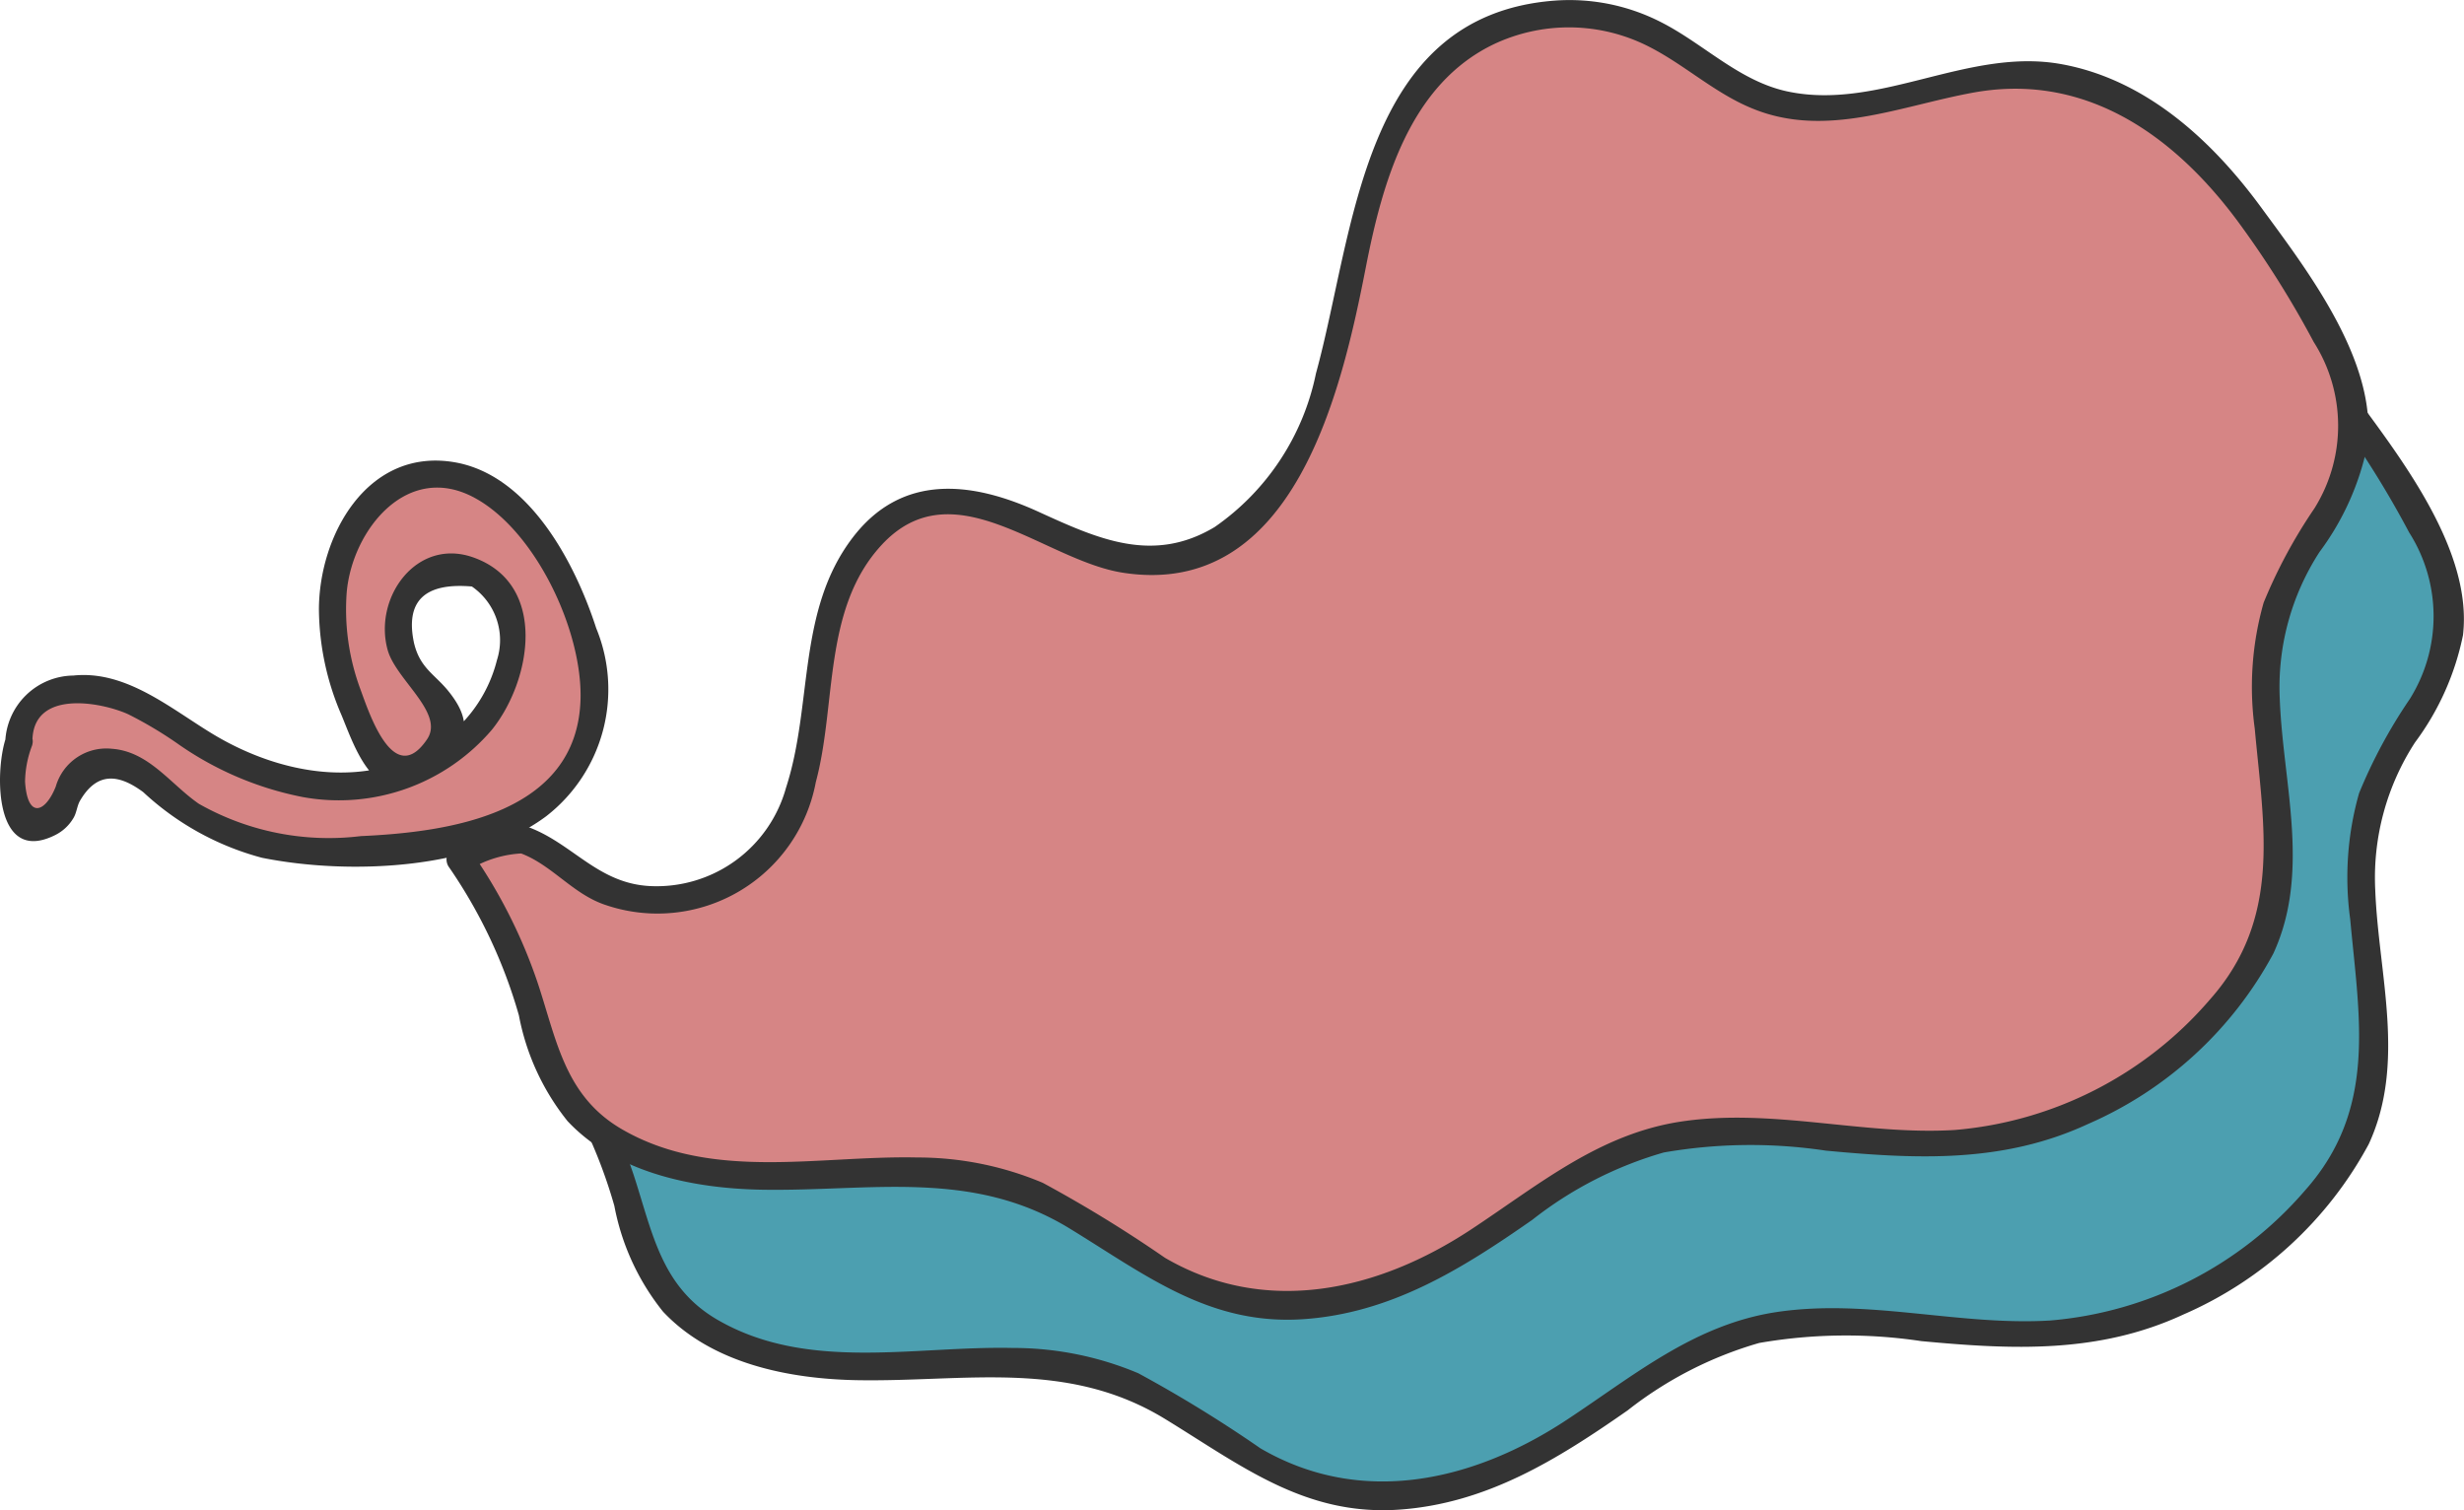 <?xml version="1.0" encoding="UTF-8"?>
<svg xmlns="http://www.w3.org/2000/svg" xmlns:xlink="http://www.w3.org/1999/xlink" id="Group_45" data-name="Group 45" width="76" height="46.575" viewBox="0 0 76 46.575">
  <defs>
    <clipPath id="clip-path">
      <rect id="Rectangle_30" data-name="Rectangle 30" width="76" height="46.575" fill="none"></rect>
    </clipPath>
  </defs>
  <g id="Group_44" data-name="Group 44" clip-path="url(#clip-path)">
    <path id="Path_50" data-name="Path 50" d="M63.064,47.927a4.193,4.193,0,0,1,1.488.989,4.544,4.544,0,0,0,6.079-.682c1.317-1.612,1.32-3.879,1.62-5.939S73.554,37.9,75.6,37.5c2.172-.424,4.088,1.6,6.291,1.812S86.1,37.847,87.1,35.868s1.232-4.235,1.691-6.4,1.237-4.411,2.968-5.792a5.849,5.849,0,0,1,5.987-.712c1.323.617,2.4,1.733,3.788,2.173,2.578.815,5.282-.91,7.984-.825a8.029,8.029,0,0,1,5.189,2.454,22.622,22.622,0,0,1,3.447,4.735,7.04,7.04,0,0,1,1.391,4.125c-.176,1.808-1.678,3.187-2.324,4.886-1.232,3.238.812,7.02-.359,10.28a8.159,8.159,0,0,1-2.131,3.034,12.069,12.069,0,0,1-6.547,3.382c-3.57.5-7.327-.986-10.748.149-2.1.7-3.759,2.289-5.662,3.415a9.2,9.2,0,0,1-7.691,1.111c-2.013-.739-3.578-2.4-5.579-3.17-2.41-.927-5.095-.45-7.676-.416s-5.533-.637-6.757-2.911a11.969,11.969,0,0,1-.8-2.4,14.724,14.724,0,0,0-2.151-4.452s1.366-.741,1.952-.605" transform="translate(-43.975 -16.152)" fill="#4c9fb0"></path>
    <path id="Path_51" data-name="Path 51" d="M61.869,47.258c.979.35,1.62,1.258,2.633,1.6a4.969,4.969,0,0,0,6.5-3.784c.645-2.4.211-5.331,2.016-7.3,2.224-2.429,5.017.468,7.466.842,5.279.808,6.741-5.631,7.481-9.413.513-2.624,1.352-5.669,3.989-6.907A5.425,5.425,0,0,1,96.5,22.29c1.195.55,2.16,1.5,3.379,2,2.282.949,4.592-.082,6.866-.489,3.514-.629,6.279,1.416,8.246,4.147A30.185,30.185,0,0,1,117.2,31.5a4.806,4.806,0,0,1,.017,5.141,15.733,15.733,0,0,0-1.561,2.9,9.488,9.488,0,0,0-.274,3.886c.279,3.044.84,5.85-1.384,8.356a11.652,11.652,0,0,1-7.881,4.023c-2.809.166-5.6-.68-8.409-.264-2.541.377-4.407,1.953-6.485,3.323-2.875,1.9-6.337,2.7-9.455.882A40.525,40.525,0,0,0,78,57.431a9.938,9.938,0,0,0-3.874-.779c-3.02-.067-6.326.739-9.1-.867-1.746-1.01-2.009-2.7-2.587-4.463a15.946,15.946,0,0,0-2.048-4.077l-.151.575a3.435,3.435,0,0,1,1.74-.548c.54.037.538-.8,0-.841a4.255,4.255,0,0,0-2.164.663.423.423,0,0,0-.151.575,15.509,15.509,0,0,1,2.176,4.6,7.4,7.4,0,0,0,1.5,3.261c1.509,1.607,3.887,2.079,6,2.116,3.333.057,6.463-.651,9.483,1.194,2.341,1.43,4.307,2.992,7.2,2.8,2.715-.182,4.9-1.548,7.073-3.064a11.851,11.851,0,0,1,4.056-2.078,15.644,15.644,0,0,1,5-.057c2.8.263,5.467.393,8.082-.82a11.854,11.854,0,0,0,5.719-5.256c1.158-2.507.3-5.231.2-7.847a7.66,7.66,0,0,1,1.229-4.545,8.286,8.286,0,0,0,1.478-3.307c.3-2.581-1.858-5.377-3.293-7.333-1.51-2.058-3.544-3.926-6.136-4.4-2.883-.531-5.613,1.436-8.446.843-1.5-.314-2.593-1.471-3.923-2.144a6.194,6.194,0,0,0-3.289-.653c-5.952.464-6.142,7.113-7.349,11.5A7.622,7.622,0,0,1,83.305,37.2c-1.914,1.149-3.614.363-5.445-.472-2.062-.94-4.213-1.183-5.728.806-1.719,2.257-1.221,5.155-2.052,7.71a4.143,4.143,0,0,1-4.189,3.032c-1.628-.079-2.4-1.333-3.8-1.834-.511-.183-.731.63-.224.811" transform="translate(-42.892 -15.077)" fill="#333"></path>
    <path id="Path_52" data-name="Path 52" d="M1.481,60.415c-.163-1.107,1.27-1.809,2.372-1.62,1.423.244,2.559,1.274,3.818,1.981a7.243,7.243,0,0,0,5.006.873A5.239,5.239,0,0,0,16.5,58.462a3.055,3.055,0,0,0-.019-2.339,1.872,1.872,0,0,0-1.953-1.078A1.8,1.8,0,0,0,13.19,56.6a2.6,2.6,0,0,0,.72,2c.4.442,1.027.884.919,1.489-.064.358-1.3,1.193-1.655,1.274-.552.126-1.564-2.306-1.756-3.072-.479-1.914-.448-4.288,1.391-5.661a1.9,1.9,0,0,1,.426-.24c2.225-.9,3.788.9,4.751,2.618,1.453,2.591,2.361,6.1-1.554,7.987a5.845,5.845,0,0,1-1.967.534c-2.541.25-5.806.641-7.969-1.094a9.466,9.466,0,0,0-1.515-1.213,1.408,1.408,0,0,0-1.765.249c-.395.566-.147,1.506-1.332,1.553a.14.14,0,0,1-.07-.016c-1.035-.564-.334-2.6-.334-2.6" transform="translate(-0.899 -37.531)" fill="#d68585"></path>
    <path id="Path_53" data-name="Path 53" d="M1,59.327c-.015-1.648,2.143-1.224,2.953-.855a12.333,12.333,0,0,1,1.493.885,10.064,10.064,0,0,0,3.879,1.667,6.206,6.206,0,0,0,5.845-2.071c1.218-1.508,1.741-4.481-.555-5.312-1.761-.638-3.106,1.235-2.658,2.849.257.926,1.767,1.944,1.214,2.757-1.017,1.5-1.765-.752-2.047-1.525a7.074,7.074,0,0,1-.43-3.01c.169-1.92,1.875-4.064,3.971-2.9,1.874,1.037,3.311,4.11,3.24,6.226-.118,3.5-4.028,4.071-6.776,4.193a8.126,8.126,0,0,1-4.991-.994c-.875-.6-1.544-1.62-2.692-1.7A1.622,1.622,0,0,0,1.721,60.7c-.314.8-.872,1.027-.948-.146a3.23,3.23,0,0,1,.214-1.11c.169-.516-.643-.737-.811-.224C-.161,60.245-.185,63.141,1.7,62.2a1.351,1.351,0,0,0,.564-.524c.1-.163.11-.368.2-.529.538-.931,1.222-.815,1.957-.27A8.611,8.611,0,0,0,8.084,62.9c2.659.532,6.539.385,8.77-1.287a4.953,4.953,0,0,0,1.536-5.794c-.654-2.02-2.08-4.747-4.4-5.124-2.666-.433-4.157,2.27-4.153,4.565a8.345,8.345,0,0,0,.692,3.229c.273.65.678,1.884,1.415,2.151.637.231,1.38-.4,1.823-.793.762-.679.682-1.319.068-2.082-.423-.527-.881-.71-1.066-1.494q-.408-1.926,1.785-1.739a2.011,2.011,0,0,1,.774,2.27,4.333,4.333,0,0,1-1.924,2.631c-2.11,1.38-4.744.9-6.8-.326-1.314-.786-2.7-2-4.342-1.828A2.129,2.129,0,0,0,.162,59.327a.421.421,0,0,0,.841,0" transform="translate(0 -36.443)" fill="#333"></path>
    <path id="Path_54" data-name="Path 54" d="M52.556,26.975a4.189,4.189,0,0,1,1.488.989,4.544,4.544,0,0,0,6.079-.682c1.317-1.612,1.32-3.879,1.62-5.939s1.3-4.393,3.346-4.791c2.172-.424,4.088,1.6,6.291,1.812s4.214-1.469,5.208-3.448,1.232-4.235,1.691-6.4S79.516,4.1,81.247,2.723a5.849,5.849,0,0,1,5.987-.712c1.323.617,2.4,1.733,3.788,2.173C93.6,5,96.3,3.274,99.006,3.359A8.029,8.029,0,0,1,104.2,5.813a22.627,22.627,0,0,1,3.447,4.735,7.044,7.044,0,0,1,1.391,4.125c-.176,1.808-1.678,3.187-2.324,4.886-1.232,3.238.812,7.02-.359,10.28a8.159,8.159,0,0,1-2.131,3.034,12.069,12.069,0,0,1-6.547,3.382c-3.57.5-7.327-.986-10.748.149-2.1.7-3.759,2.289-5.662,3.415a9.2,9.2,0,0,1-7.691,1.111c-2.013-.739-3.578-2.4-5.579-3.17-2.41-.927-5.095-.45-7.676-.416s-5.533-.637-6.757-2.911a11.969,11.969,0,0,1-.8-2.4A14.724,14.724,0,0,0,50.6,27.58s1.366-.741,1.952-.605" transform="translate(-36.414 -1.075)" fill="#d68585"></path>
    <path id="Path_55" data-name="Path 55" d="M51.361,26.307c.979.35,1.62,1.258,2.633,1.6a4.969,4.969,0,0,0,6.5-3.784c.645-2.4.211-5.331,2.016-7.3,2.224-2.429,5.017.468,7.466.843,5.279.808,6.741-5.631,7.481-9.414.513-2.624,1.352-5.669,3.989-6.907a5.425,5.425,0,0,1,4.539-.006c1.195.55,2.16,1.5,3.379,2,2.282.949,4.592-.082,6.866-.489C99.748,2.225,102.513,4.27,104.48,7a30.183,30.183,0,0,1,2.215,3.547,4.806,4.806,0,0,1,.017,5.141,15.734,15.734,0,0,0-1.561,2.9,9.489,9.489,0,0,0-.274,3.886c.279,3.044.84,5.85-1.384,8.356a11.652,11.652,0,0,1-7.881,4.023c-2.809.166-5.6-.68-8.409-.264-2.541.377-4.407,1.953-6.485,3.323-2.875,1.9-6.337,2.7-9.455.882a40.526,40.526,0,0,0-3.768-2.312A9.938,9.938,0,0,0,63.62,35.7c-3.02-.067-6.326.739-9.1-.867-1.745-1.01-2.009-2.7-2.586-4.463a15.946,15.946,0,0,0-2.048-4.077l-.151.575a3.432,3.432,0,0,1,1.74-.548c.54.036.538-.8,0-.841a4.252,4.252,0,0,0-2.164.663.423.423,0,0,0-.151.575,15.509,15.509,0,0,1,2.176,4.6,7.4,7.4,0,0,0,1.5,3.261c1.509,1.607,3.887,2.079,6,2.116,3.333.057,6.463-.651,9.483,1.194,2.341,1.43,4.307,2.992,7.2,2.8,2.715-.182,4.9-1.548,7.073-3.064a11.851,11.851,0,0,1,4.056-2.078,15.645,15.645,0,0,1,5-.057c2.8.263,5.467.393,8.082-.82a11.854,11.854,0,0,0,5.719-5.256c1.158-2.507.3-5.231.2-7.847a7.66,7.66,0,0,1,1.228-4.545,8.286,8.286,0,0,0,1.478-3.307c.3-2.581-1.858-5.377-3.293-7.333-1.51-2.058-3.544-3.926-6.136-4.4-2.883-.531-5.613,1.436-8.446.843-1.5-.314-2.593-1.471-3.923-2.144A6.194,6.194,0,0,0,83.269.02c-5.952.464-6.142,7.113-7.349,11.5A7.622,7.622,0,0,1,72.8,16.253c-1.914,1.149-3.614.363-5.445-.472-2.062-.94-4.213-1.183-5.728.806-1.719,2.257-1.221,5.155-2.052,7.71a4.142,4.142,0,0,1-4.189,3.032c-1.628-.079-2.4-1.333-3.8-1.834-.511-.183-.731.63-.224.811" transform="translate(-35.331 0)" fill="#333"></path>
  </g>
</svg>
